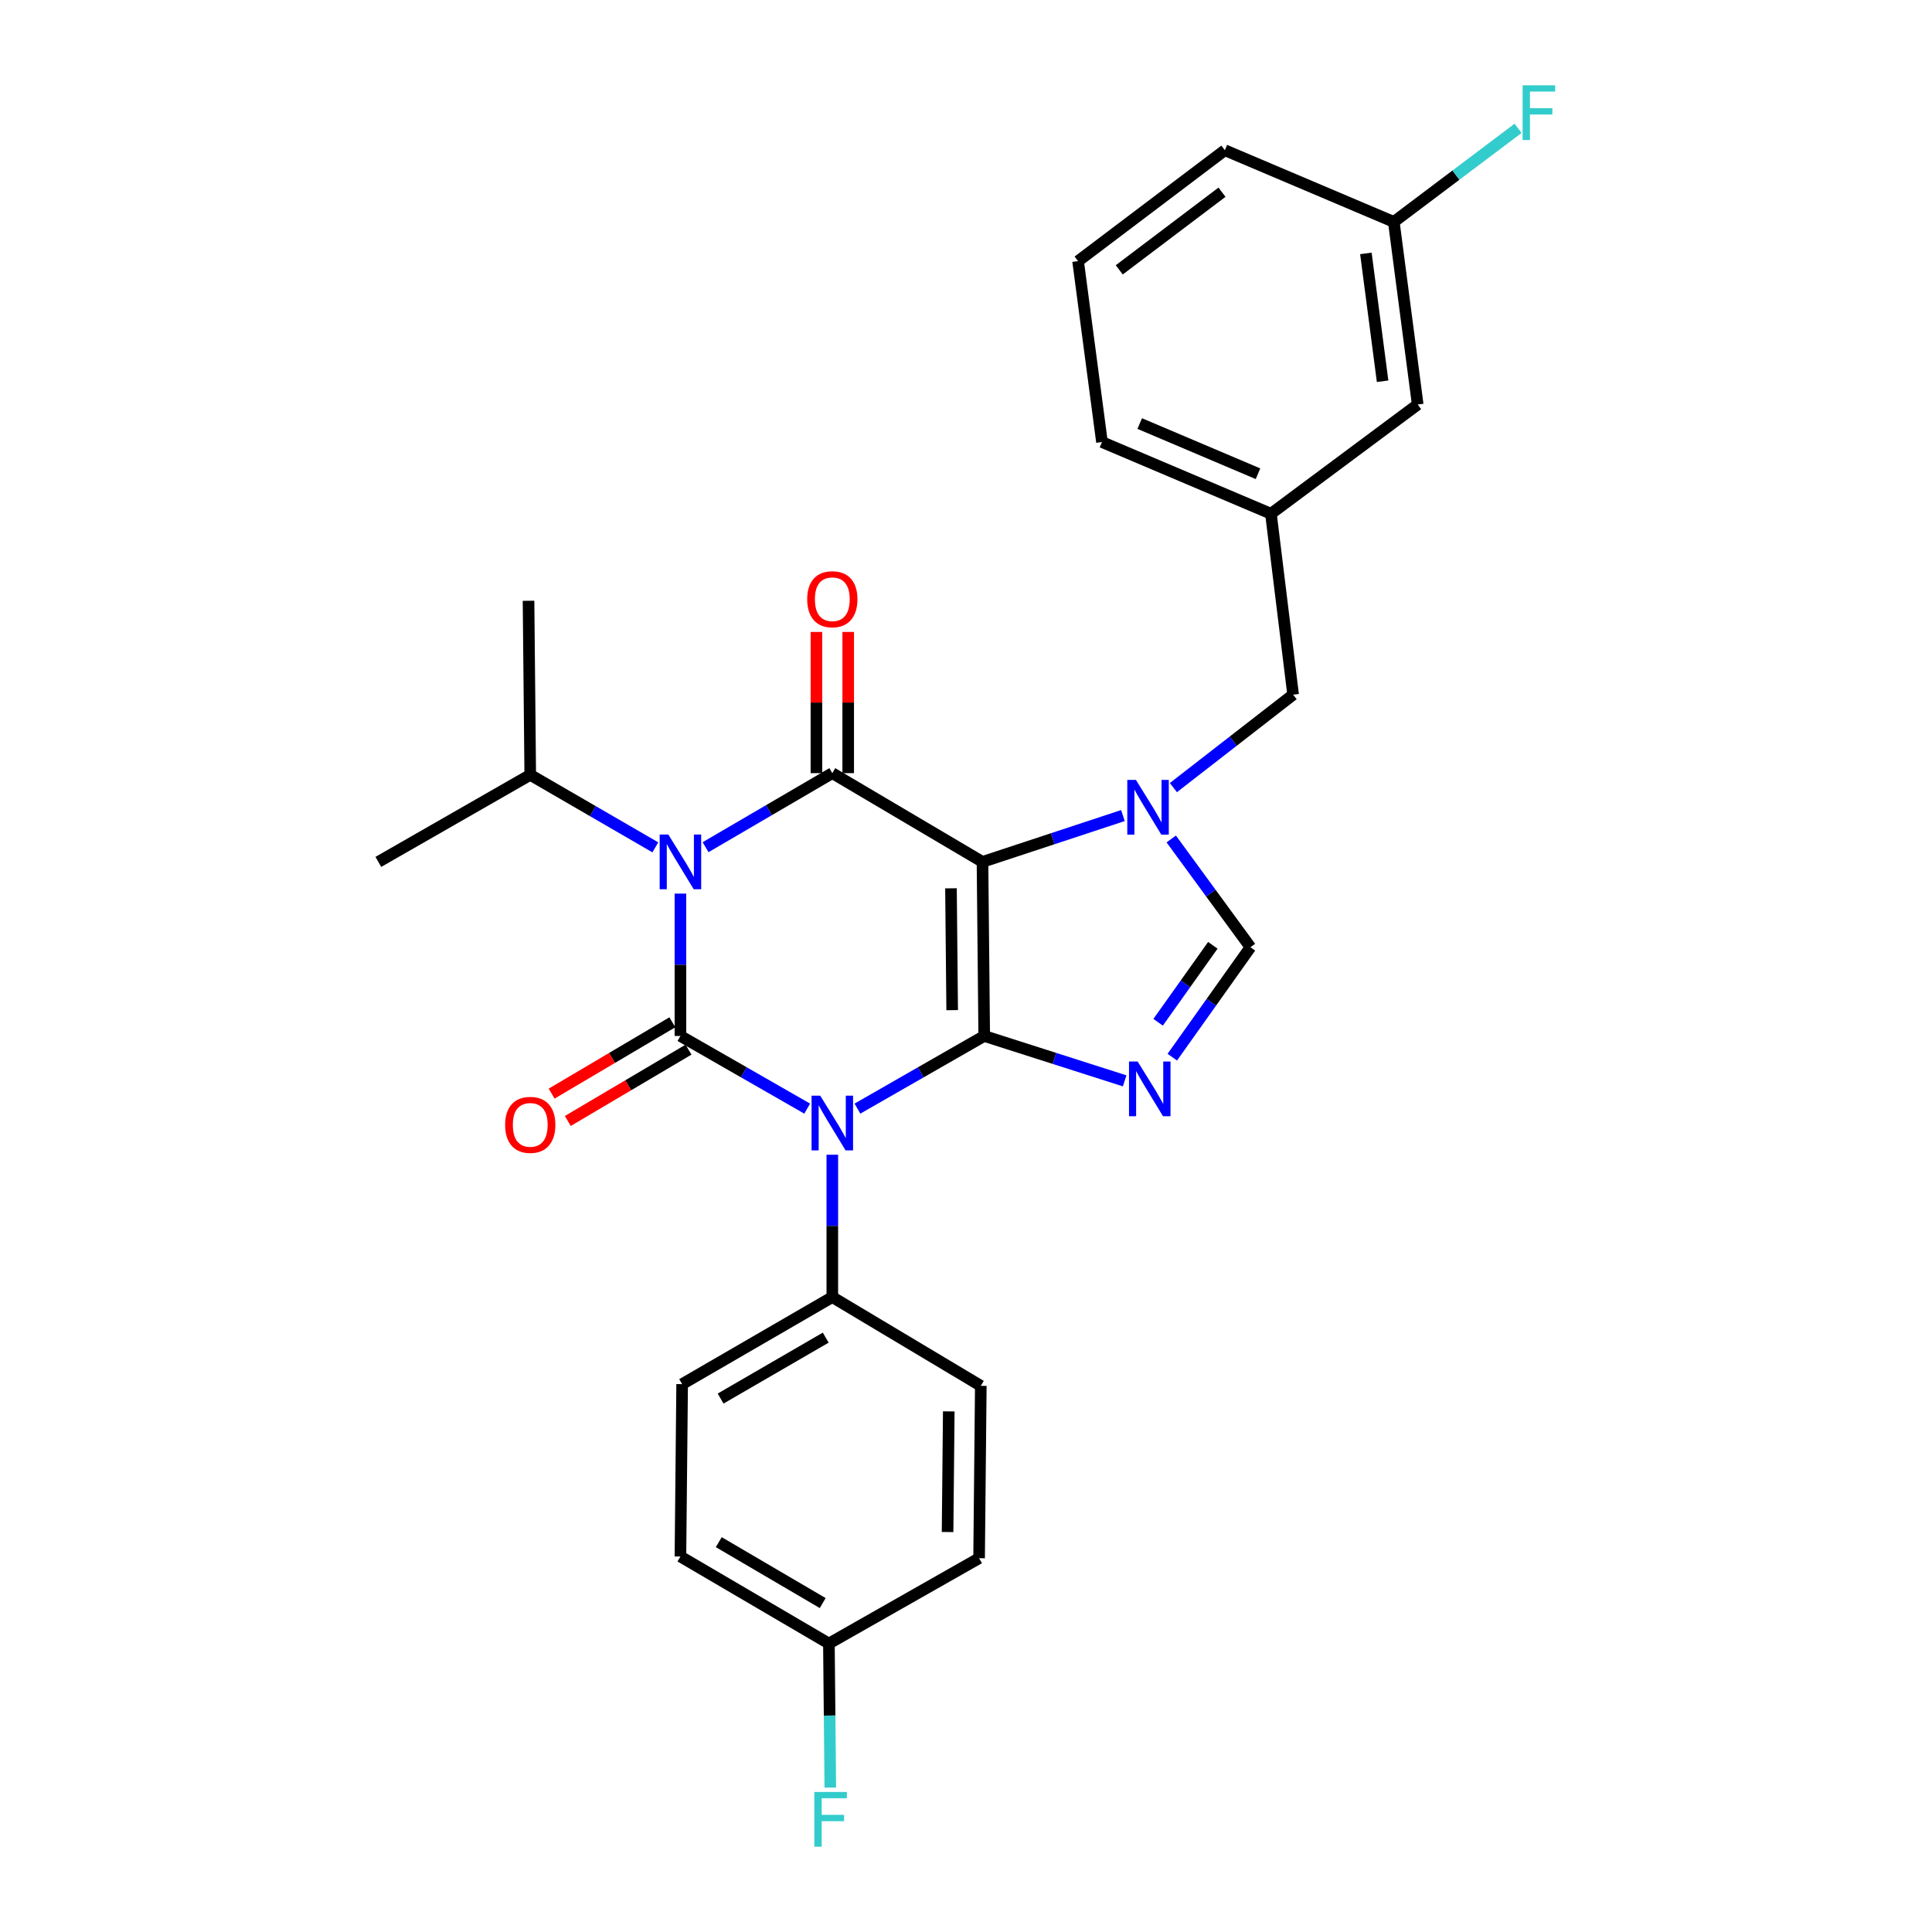 <?xml version='1.0' encoding='iso-8859-1'?>
<svg version='1.1' baseProfile='full'
              xmlns='http://www.w3.org/2000/svg'
                      xmlns:rdkit='http://www.rdkit.org/xml'
                      xmlns:xlink='http://www.w3.org/1999/xlink'
                  xml:space='preserve'
width='1000px' height='1000px' viewBox='0 0 1000 1000'>
<!-- END OF HEADER -->
<rect style='opacity:1.0;fill:#FFFFFF;stroke:none' width='1000' height='1000' x='0' y='0'> </rect>
<path class='bond-0' d='M 352.189,462.526 L 352.189,499.37' style='fill:none;fill-rule:evenodd;stroke:#0000FF;stroke-width:6px;stroke-linecap:butt;stroke-linejoin:miter;stroke-opacity:1' />
<path class='bond-0' d='M 352.189,499.37 L 352.189,536.214' style='fill:none;fill-rule:evenodd;stroke:#000000;stroke-width:6px;stroke-linecap:butt;stroke-linejoin:miter;stroke-opacity:1' />
<path class='bond-1' d='M 365.205,438.508 L 398.004,419.342' style='fill:none;fill-rule:evenodd;stroke:#0000FF;stroke-width:6px;stroke-linecap:butt;stroke-linejoin:miter;stroke-opacity:1' />
<path class='bond-1' d='M 398.004,419.342 L 430.803,400.177' style='fill:none;fill-rule:evenodd;stroke:#000000;stroke-width:6px;stroke-linecap:butt;stroke-linejoin:miter;stroke-opacity:1' />
<path class='bond-2' d='M 339.203,438.588 L 306.828,419.826' style='fill:none;fill-rule:evenodd;stroke:#0000FF;stroke-width:6px;stroke-linecap:butt;stroke-linejoin:miter;stroke-opacity:1' />
<path class='bond-2' d='M 306.828,419.826 L 274.453,401.063' style='fill:none;fill-rule:evenodd;stroke:#000000;stroke-width:6px;stroke-linecap:butt;stroke-linejoin:miter;stroke-opacity:1' />
<path class='bond-3' d='M 352.189,536.214 L 384.993,555.016' style='fill:none;fill-rule:evenodd;stroke:#000000;stroke-width:6px;stroke-linecap:butt;stroke-linejoin:miter;stroke-opacity:1' />
<path class='bond-3' d='M 384.993,555.016 L 417.798,573.819' style='fill:none;fill-rule:evenodd;stroke:#0000FF;stroke-width:6px;stroke-linecap:butt;stroke-linejoin:miter;stroke-opacity:1' />
<path class='bond-4' d='M 348.005,529.133 L 316.766,547.594' style='fill:none;fill-rule:evenodd;stroke:#000000;stroke-width:6px;stroke-linecap:butt;stroke-linejoin:miter;stroke-opacity:1' />
<path class='bond-4' d='M 316.766,547.594 L 285.526,566.054' style='fill:none;fill-rule:evenodd;stroke:#FF0000;stroke-width:6px;stroke-linecap:butt;stroke-linejoin:miter;stroke-opacity:1' />
<path class='bond-4' d='M 356.373,543.294 L 325.133,561.754' style='fill:none;fill-rule:evenodd;stroke:#000000;stroke-width:6px;stroke-linecap:butt;stroke-linejoin:miter;stroke-opacity:1' />
<path class='bond-4' d='M 325.133,561.754 L 293.894,580.215' style='fill:none;fill-rule:evenodd;stroke:#FF0000;stroke-width:6px;stroke-linecap:butt;stroke-linejoin:miter;stroke-opacity:1' />
<path class='bond-5' d='M 430.803,597.685 L 430.803,634.529' style='fill:none;fill-rule:evenodd;stroke:#0000FF;stroke-width:6px;stroke-linecap:butt;stroke-linejoin:miter;stroke-opacity:1' />
<path class='bond-5' d='M 430.803,634.529 L 430.803,671.373' style='fill:none;fill-rule:evenodd;stroke:#000000;stroke-width:6px;stroke-linecap:butt;stroke-linejoin:miter;stroke-opacity:1' />
<path class='bond-6' d='M 443.808,573.819 L 476.617,555.017' style='fill:none;fill-rule:evenodd;stroke:#0000FF;stroke-width:6px;stroke-linecap:butt;stroke-linejoin:miter;stroke-opacity:1' />
<path class='bond-6' d='M 476.617,555.017 L 509.426,536.214' style='fill:none;fill-rule:evenodd;stroke:#000000;stroke-width:6px;stroke-linecap:butt;stroke-linejoin:miter;stroke-opacity:1' />
<path class='bond-7' d='M 430.803,400.177 L 508.539,446.114' style='fill:none;fill-rule:evenodd;stroke:#000000;stroke-width:6px;stroke-linecap:butt;stroke-linejoin:miter;stroke-opacity:1' />
<path class='bond-8' d='M 439.027,400.177 L 439.027,363.633' style='fill:none;fill-rule:evenodd;stroke:#000000;stroke-width:6px;stroke-linecap:butt;stroke-linejoin:miter;stroke-opacity:1' />
<path class='bond-8' d='M 439.027,363.633 L 439.027,327.089' style='fill:none;fill-rule:evenodd;stroke:#FF0000;stroke-width:6px;stroke-linecap:butt;stroke-linejoin:miter;stroke-opacity:1' />
<path class='bond-8' d='M 422.579,400.177 L 422.579,363.633' style='fill:none;fill-rule:evenodd;stroke:#000000;stroke-width:6px;stroke-linecap:butt;stroke-linejoin:miter;stroke-opacity:1' />
<path class='bond-8' d='M 422.579,363.633 L 422.579,327.089' style='fill:none;fill-rule:evenodd;stroke:#FF0000;stroke-width:6px;stroke-linecap:butt;stroke-linejoin:miter;stroke-opacity:1' />
<path class='bond-9' d='M 733.799,209.377 L 721.435,114.854' style='fill:none;fill-rule:evenodd;stroke:#000000;stroke-width:6px;stroke-linecap:butt;stroke-linejoin:miter;stroke-opacity:1' />
<path class='bond-9' d='M 715.635,197.332 L 706.98,131.165' style='fill:none;fill-rule:evenodd;stroke:#000000;stroke-width:6px;stroke-linecap:butt;stroke-linejoin:miter;stroke-opacity:1' />
<path class='bond-10' d='M 733.799,209.377 L 657.835,265.913' style='fill:none;fill-rule:evenodd;stroke:#000000;stroke-width:6px;stroke-linecap:butt;stroke-linejoin:miter;stroke-opacity:1' />
<path class='bond-11' d='M 508.539,446.114 L 509.426,536.214' style='fill:none;fill-rule:evenodd;stroke:#000000;stroke-width:6px;stroke-linecap:butt;stroke-linejoin:miter;stroke-opacity:1' />
<path class='bond-11' d='M 492.225,459.79 L 492.845,522.86' style='fill:none;fill-rule:evenodd;stroke:#000000;stroke-width:6px;stroke-linecap:butt;stroke-linejoin:miter;stroke-opacity:1' />
<path class='bond-12' d='M 508.539,446.114 L 544.885,434.125' style='fill:none;fill-rule:evenodd;stroke:#000000;stroke-width:6px;stroke-linecap:butt;stroke-linejoin:miter;stroke-opacity:1' />
<path class='bond-12' d='M 544.885,434.125 L 581.23,422.136' style='fill:none;fill-rule:evenodd;stroke:#0000FF;stroke-width:6px;stroke-linecap:butt;stroke-linejoin:miter;stroke-opacity:1' />
<path class='bond-13' d='M 509.426,536.214 L 545.775,547.831' style='fill:none;fill-rule:evenodd;stroke:#000000;stroke-width:6px;stroke-linecap:butt;stroke-linejoin:miter;stroke-opacity:1' />
<path class='bond-13' d='M 545.775,547.831 L 582.123,559.449' style='fill:none;fill-rule:evenodd;stroke:#0000FF;stroke-width:6px;stroke-linecap:butt;stroke-linejoin:miter;stroke-opacity:1' />
<path class='bond-14' d='M 606.778,547.191 L 627.007,518.739' style='fill:none;fill-rule:evenodd;stroke:#0000FF;stroke-width:6px;stroke-linecap:butt;stroke-linejoin:miter;stroke-opacity:1' />
<path class='bond-14' d='M 627.007,518.739 L 647.235,490.286' style='fill:none;fill-rule:evenodd;stroke:#000000;stroke-width:6px;stroke-linecap:butt;stroke-linejoin:miter;stroke-opacity:1' />
<path class='bond-14' d='M 599.441,529.125 L 613.601,509.208' style='fill:none;fill-rule:evenodd;stroke:#0000FF;stroke-width:6px;stroke-linecap:butt;stroke-linejoin:miter;stroke-opacity:1' />
<path class='bond-14' d='M 613.601,509.208 L 627.761,489.291' style='fill:none;fill-rule:evenodd;stroke:#000000;stroke-width:6px;stroke-linecap:butt;stroke-linejoin:miter;stroke-opacity:1' />
<path class='bond-15' d='M 647.235,490.286 L 626.733,462.27' style='fill:none;fill-rule:evenodd;stroke:#000000;stroke-width:6px;stroke-linecap:butt;stroke-linejoin:miter;stroke-opacity:1' />
<path class='bond-15' d='M 626.733,462.27 L 606.23,434.254' style='fill:none;fill-rule:evenodd;stroke:#0000FF;stroke-width:6px;stroke-linecap:butt;stroke-linejoin:miter;stroke-opacity:1' />
<path class='bond-16' d='M 607.342,407.666 L 638.327,383.608' style='fill:none;fill-rule:evenodd;stroke:#0000FF;stroke-width:6px;stroke-linecap:butt;stroke-linejoin:miter;stroke-opacity:1' />
<path class='bond-16' d='M 638.327,383.608 L 669.312,359.55' style='fill:none;fill-rule:evenodd;stroke:#000000;stroke-width:6px;stroke-linecap:butt;stroke-linejoin:miter;stroke-opacity:1' />
<path class='bond-17' d='M 721.435,114.854 L 753.594,90.64' style='fill:none;fill-rule:evenodd;stroke:#000000;stroke-width:6px;stroke-linecap:butt;stroke-linejoin:miter;stroke-opacity:1' />
<path class='bond-17' d='M 753.594,90.64 L 785.752,66.426' style='fill:none;fill-rule:evenodd;stroke:#33CCCC;stroke-width:6px;stroke-linecap:butt;stroke-linejoin:miter;stroke-opacity:1' />
<path class='bond-18' d='M 721.435,114.854 L 633.976,77.754' style='fill:none;fill-rule:evenodd;stroke:#000000;stroke-width:6px;stroke-linecap:butt;stroke-linejoin:miter;stroke-opacity:1' />
<path class='bond-19' d='M 274.453,401.063 L 273.566,310.963' style='fill:none;fill-rule:evenodd;stroke:#000000;stroke-width:6px;stroke-linecap:butt;stroke-linejoin:miter;stroke-opacity:1' />
<path class='bond-20' d='M 274.453,401.063 L 195.83,446.114' style='fill:none;fill-rule:evenodd;stroke:#000000;stroke-width:6px;stroke-linecap:butt;stroke-linejoin:miter;stroke-opacity:1' />
<path class='bond-21' d='M 352.189,805.646 L 429.039,850.696' style='fill:none;fill-rule:evenodd;stroke:#000000;stroke-width:6px;stroke-linecap:butt;stroke-linejoin:miter;stroke-opacity:1' />
<path class='bond-21' d='M 372.035,798.214 L 425.83,829.749' style='fill:none;fill-rule:evenodd;stroke:#000000;stroke-width:6px;stroke-linecap:butt;stroke-linejoin:miter;stroke-opacity:1' />
<path class='bond-22' d='M 352.189,805.646 L 353.075,716.423' style='fill:none;fill-rule:evenodd;stroke:#000000;stroke-width:6px;stroke-linecap:butt;stroke-linejoin:miter;stroke-opacity:1' />
<path class='bond-23' d='M 429.039,850.696 L 506.776,806.523' style='fill:none;fill-rule:evenodd;stroke:#000000;stroke-width:6px;stroke-linecap:butt;stroke-linejoin:miter;stroke-opacity:1' />
<path class='bond-24' d='M 429.039,850.696 L 429.402,887.972' style='fill:none;fill-rule:evenodd;stroke:#000000;stroke-width:6px;stroke-linecap:butt;stroke-linejoin:miter;stroke-opacity:1' />
<path class='bond-24' d='M 429.402,887.972 L 429.765,925.248' style='fill:none;fill-rule:evenodd;stroke:#33CCCC;stroke-width:6px;stroke-linecap:butt;stroke-linejoin:miter;stroke-opacity:1' />
<path class='bond-25' d='M 506.776,806.523 L 507.662,717.31' style='fill:none;fill-rule:evenodd;stroke:#000000;stroke-width:6px;stroke-linecap:butt;stroke-linejoin:miter;stroke-opacity:1' />
<path class='bond-25' d='M 490.461,792.978 L 491.082,730.528' style='fill:none;fill-rule:evenodd;stroke:#000000;stroke-width:6px;stroke-linecap:butt;stroke-linejoin:miter;stroke-opacity:1' />
<path class='bond-26' d='M 507.662,717.31 L 430.803,671.373' style='fill:none;fill-rule:evenodd;stroke:#000000;stroke-width:6px;stroke-linecap:butt;stroke-linejoin:miter;stroke-opacity:1' />
<path class='bond-27' d='M 430.803,671.373 L 353.075,716.423' style='fill:none;fill-rule:evenodd;stroke:#000000;stroke-width:6px;stroke-linecap:butt;stroke-linejoin:miter;stroke-opacity:1' />
<path class='bond-27' d='M 427.392,692.361 L 372.983,723.896' style='fill:none;fill-rule:evenodd;stroke:#000000;stroke-width:6px;stroke-linecap:butt;stroke-linejoin:miter;stroke-opacity:1' />
<path class='bond-28' d='M 657.835,265.913 L 669.312,359.55' style='fill:none;fill-rule:evenodd;stroke:#000000;stroke-width:6px;stroke-linecap:butt;stroke-linejoin:miter;stroke-opacity:1' />
<path class='bond-29' d='M 657.835,265.913 L 570.376,228.804' style='fill:none;fill-rule:evenodd;stroke:#000000;stroke-width:6px;stroke-linecap:butt;stroke-linejoin:miter;stroke-opacity:1' />
<path class='bond-29' d='M 651.141,245.205 L 589.919,219.229' style='fill:none;fill-rule:evenodd;stroke:#000000;stroke-width:6px;stroke-linecap:butt;stroke-linejoin:miter;stroke-opacity:1' />
<path class='bond-30' d='M 558.012,135.167 L 570.376,228.804' style='fill:none;fill-rule:evenodd;stroke:#000000;stroke-width:6px;stroke-linecap:butt;stroke-linejoin:miter;stroke-opacity:1' />
<path class='bond-31' d='M 558.012,135.167 L 633.976,77.754' style='fill:none;fill-rule:evenodd;stroke:#000000;stroke-width:6px;stroke-linecap:butt;stroke-linejoin:miter;stroke-opacity:1' />
<path class='bond-31' d='M 579.324,139.677 L 632.499,99.488' style='fill:none;fill-rule:evenodd;stroke:#000000;stroke-width:6px;stroke-linecap:butt;stroke-linejoin:miter;stroke-opacity:1' />
<path  class='atom-0' d='M 345.929 431.954
L 355.209 446.954
Q 356.129 448.434, 357.609 451.114
Q 359.089 453.794, 359.169 453.954
L 359.169 431.954
L 362.929 431.954
L 362.929 460.274
L 359.049 460.274
L 349.089 443.874
Q 347.929 441.954, 346.689 439.754
Q 345.489 437.554, 345.129 436.874
L 345.129 460.274
L 341.449 460.274
L 341.449 431.954
L 345.929 431.954
' fill='#0000FF'/>
<path  class='atom-2' d='M 424.543 567.113
L 433.823 582.113
Q 434.743 583.593, 436.223 586.273
Q 437.703 588.953, 437.783 589.113
L 437.783 567.113
L 441.543 567.113
L 441.543 595.433
L 437.663 595.433
L 427.703 579.033
Q 426.543 577.113, 425.303 574.913
Q 424.103 572.713, 423.743 572.033
L 423.743 595.433
L 420.063 595.433
L 420.063 567.113
L 424.543 567.113
' fill='#0000FF'/>
<path  class='atom-4' d='M 417.803 310.157
Q 417.803 303.357, 421.163 299.557
Q 424.523 295.757, 430.803 295.757
Q 437.083 295.757, 440.443 299.557
Q 443.803 303.357, 443.803 310.157
Q 443.803 317.037, 440.403 320.957
Q 437.003 324.837, 430.803 324.837
Q 424.563 324.837, 421.163 320.957
Q 417.803 317.077, 417.803 310.157
M 430.803 321.637
Q 435.123 321.637, 437.443 318.757
Q 439.803 315.837, 439.803 310.157
Q 439.803 304.597, 437.443 301.797
Q 435.123 298.957, 430.803 298.957
Q 426.483 298.957, 424.123 301.757
Q 421.803 304.557, 421.803 310.157
Q 421.803 315.877, 424.123 318.757
Q 426.483 321.637, 430.803 321.637
' fill='#FF0000'/>
<path  class='atom-5' d='M 261.453 582.23
Q 261.453 575.43, 264.813 571.63
Q 268.173 567.83, 274.453 567.83
Q 280.733 567.83, 284.093 571.63
Q 287.453 575.43, 287.453 582.23
Q 287.453 589.11, 284.053 593.03
Q 280.653 596.91, 274.453 596.91
Q 268.213 596.91, 264.813 593.03
Q 261.453 589.15, 261.453 582.23
M 274.453 593.71
Q 278.773 593.71, 281.093 590.83
Q 283.453 587.91, 283.453 582.23
Q 283.453 576.67, 281.093 573.87
Q 278.773 571.03, 274.453 571.03
Q 270.133 571.03, 267.773 573.83
Q 265.453 576.63, 265.453 582.23
Q 265.453 587.95, 267.773 590.83
Q 270.133 593.71, 274.453 593.71
' fill='#FF0000'/>
<path  class='atom-9' d='M 588.852 549.44
L 598.132 564.44
Q 599.052 565.92, 600.532 568.6
Q 602.012 571.28, 602.092 571.44
L 602.092 549.44
L 605.852 549.44
L 605.852 577.76
L 601.972 577.76
L 592.012 561.36
Q 590.852 559.44, 589.612 557.24
Q 588.412 555.04, 588.052 554.36
L 588.052 577.76
L 584.372 577.76
L 584.372 549.44
L 588.852 549.44
' fill='#0000FF'/>
<path  class='atom-11' d='M 587.966 403.69
L 597.246 418.69
Q 598.166 420.17, 599.646 422.85
Q 601.126 425.53, 601.206 425.69
L 601.206 403.69
L 604.966 403.69
L 604.966 432.01
L 601.086 432.01
L 591.126 415.61
Q 589.966 413.69, 588.726 411.49
Q 587.526 409.29, 587.166 408.61
L 587.166 432.01
L 583.486 432.01
L 583.486 403.69
L 587.966 403.69
' fill='#0000FF'/>
<path  class='atom-13' d='M 788.102 44.157
L 804.942 44.157
L 804.942 47.397
L 791.902 47.397
L 791.902 55.997
L 803.502 55.997
L 803.502 59.277
L 791.902 59.277
L 791.902 72.477
L 788.102 72.477
L 788.102 44.157
' fill='#33CCCC'/>
<path  class='atom-23' d='M 421.506 927.523
L 438.346 927.523
L 438.346 930.763
L 425.306 930.763
L 425.306 939.363
L 436.906 939.363
L 436.906 942.643
L 425.306 942.643
L 425.306 955.843
L 421.506 955.843
L 421.506 927.523
' fill='#33CCCC'/>
</svg>
